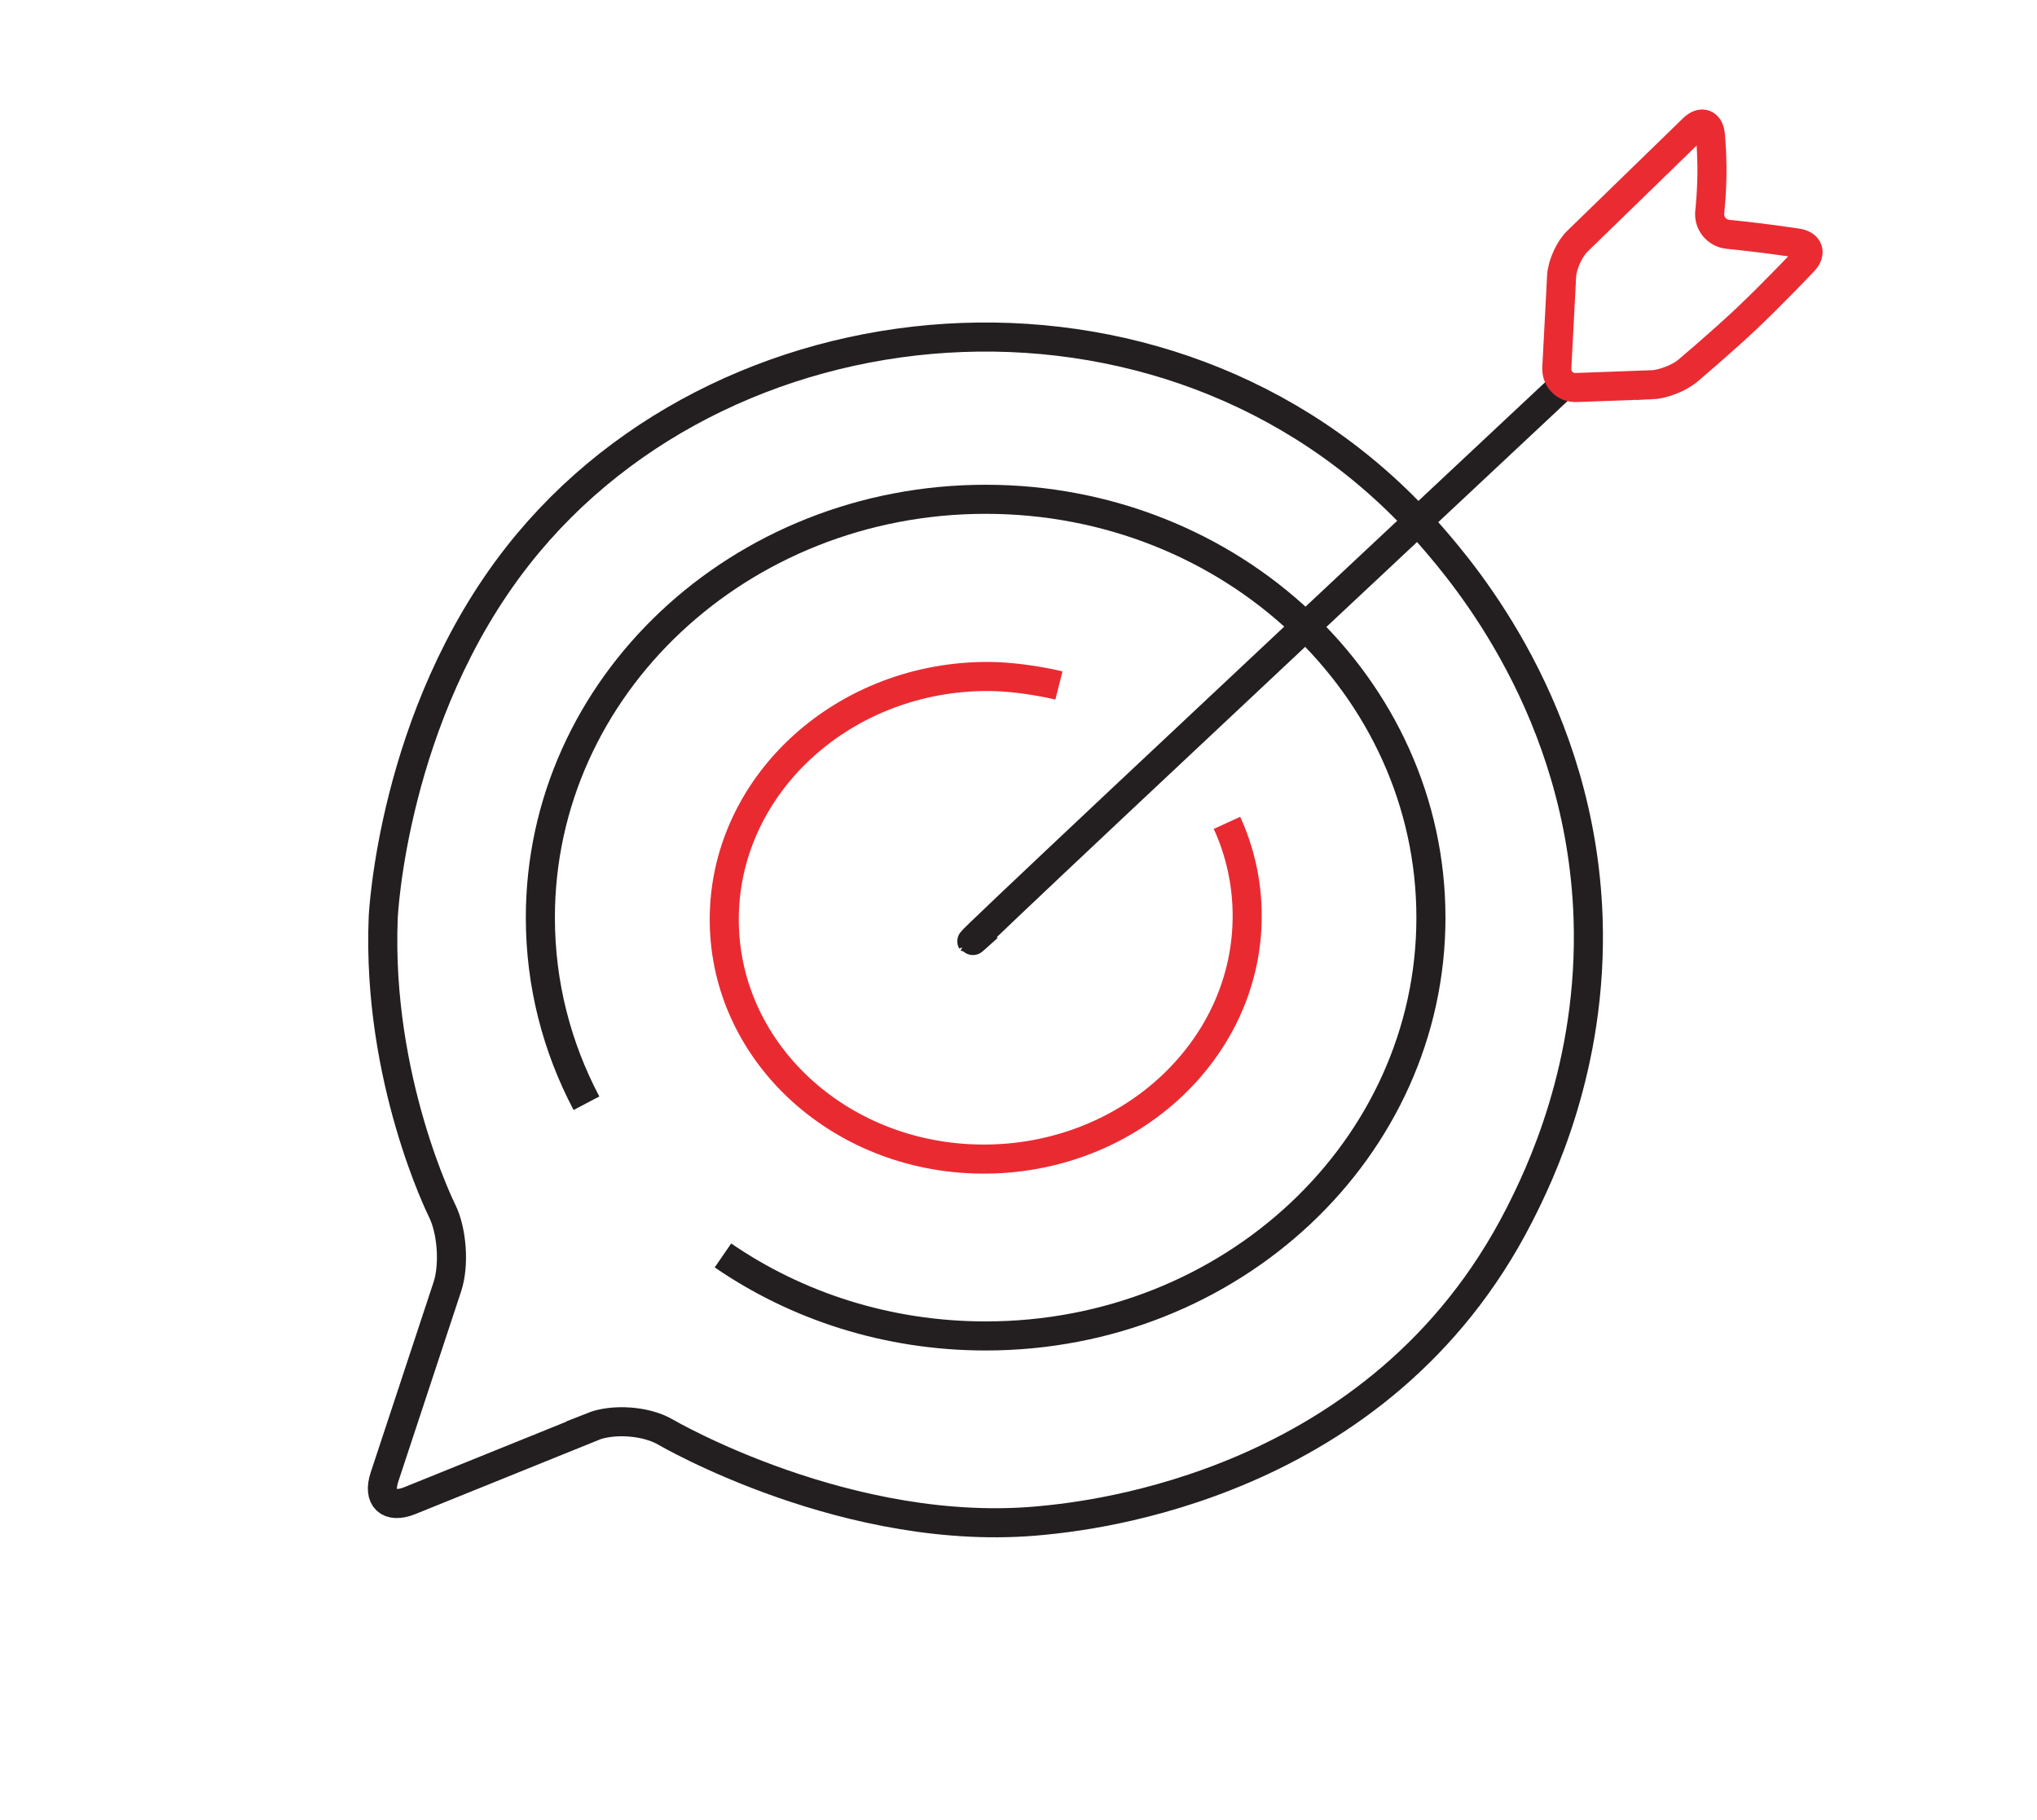<?xml version="1.0" encoding="UTF-8"?><svg id="a" xmlns="http://www.w3.org/2000/svg" viewBox="0 0 140.12 125.2"><defs><style>.b{stroke:#ea2b32;}.b,.c,.d{fill:none;stroke-miterlimit:10;stroke-width:2px;}.c{stroke:#231f20;}.d{stroke:#ea2a31;}</style></defs><path class="c" d="M40.72,98.16c1.45-.58,3.73-.42,5.07,.37,0,0,12.68,7.41,25.94,6.07,3.08-.31,23.23-2.27,32.78-21.01,1.32-2.6,5.08-10.19,4.73-20.45-.49-14.28-8.55-23.66-10.7-26.15-17.04-19.69-48.23-17.45-62.91,1.23-8.67,11.03-9.27,24.92-9.27,24.92-.45,11.13,4.04,20.13,4.04,20.13,.7,1.4,.86,3.75,.38,5.23l-4.33,13.11c-.49,1.48,.29,2.21,1.74,1.63l12.54-5.07Z"/><path class="c" d="M40.34,75.9c-2.03-3.85-3.17-8.18-3.17-12.77,0-15.9,13.71-28.78,30.63-28.78s30.63,12.89,30.63,28.78-13.71,28.78-30.63,28.78c-6.76,0-13.01-2.06-18.07-5.54"/><path class="d" d="M84.4,56.61c.88,1.92,1.37,4.04,1.39,6.26,.09,9.17-7.89,16.72-17.82,16.87-9.94,.15-18.06-7.16-18.15-16.33-.09-9.17,7.89-16.72,17.82-16.87,2.59-.04,5.2,.62,5.2,.62"/><path class="c" d="M67.95,63.79c-.72,.66-1.09,.98-1.1,.97-.05-.07,13.56-12.87,40.82-38.39"/><path class="b" d="M113.58,26.48c.78-.03,1.9-.46,2.5-.96,0,0,2.29-1.93,4.05-3.59,1.8-1.7,3.94-3.96,3.94-3.96,.54-.57,.34-1.13-.43-1.25,0,0-.78-.12-1.92-.27-1.46-.19-2.86-.33-2.86-.33-.78-.08-1.34-.77-1.25-1.55,0,0,.17-1.46,.15-3.18-.02-1.3-.11-2.13-.11-2.13-.08-.77-.61-.96-1.17-.42l-7.97,7.75c-.56,.54-1.05,1.63-1.09,2.4l-.33,6.31c-.04,.78,.56,1.39,1.34,1.36l5.15-.19Z"/></svg>